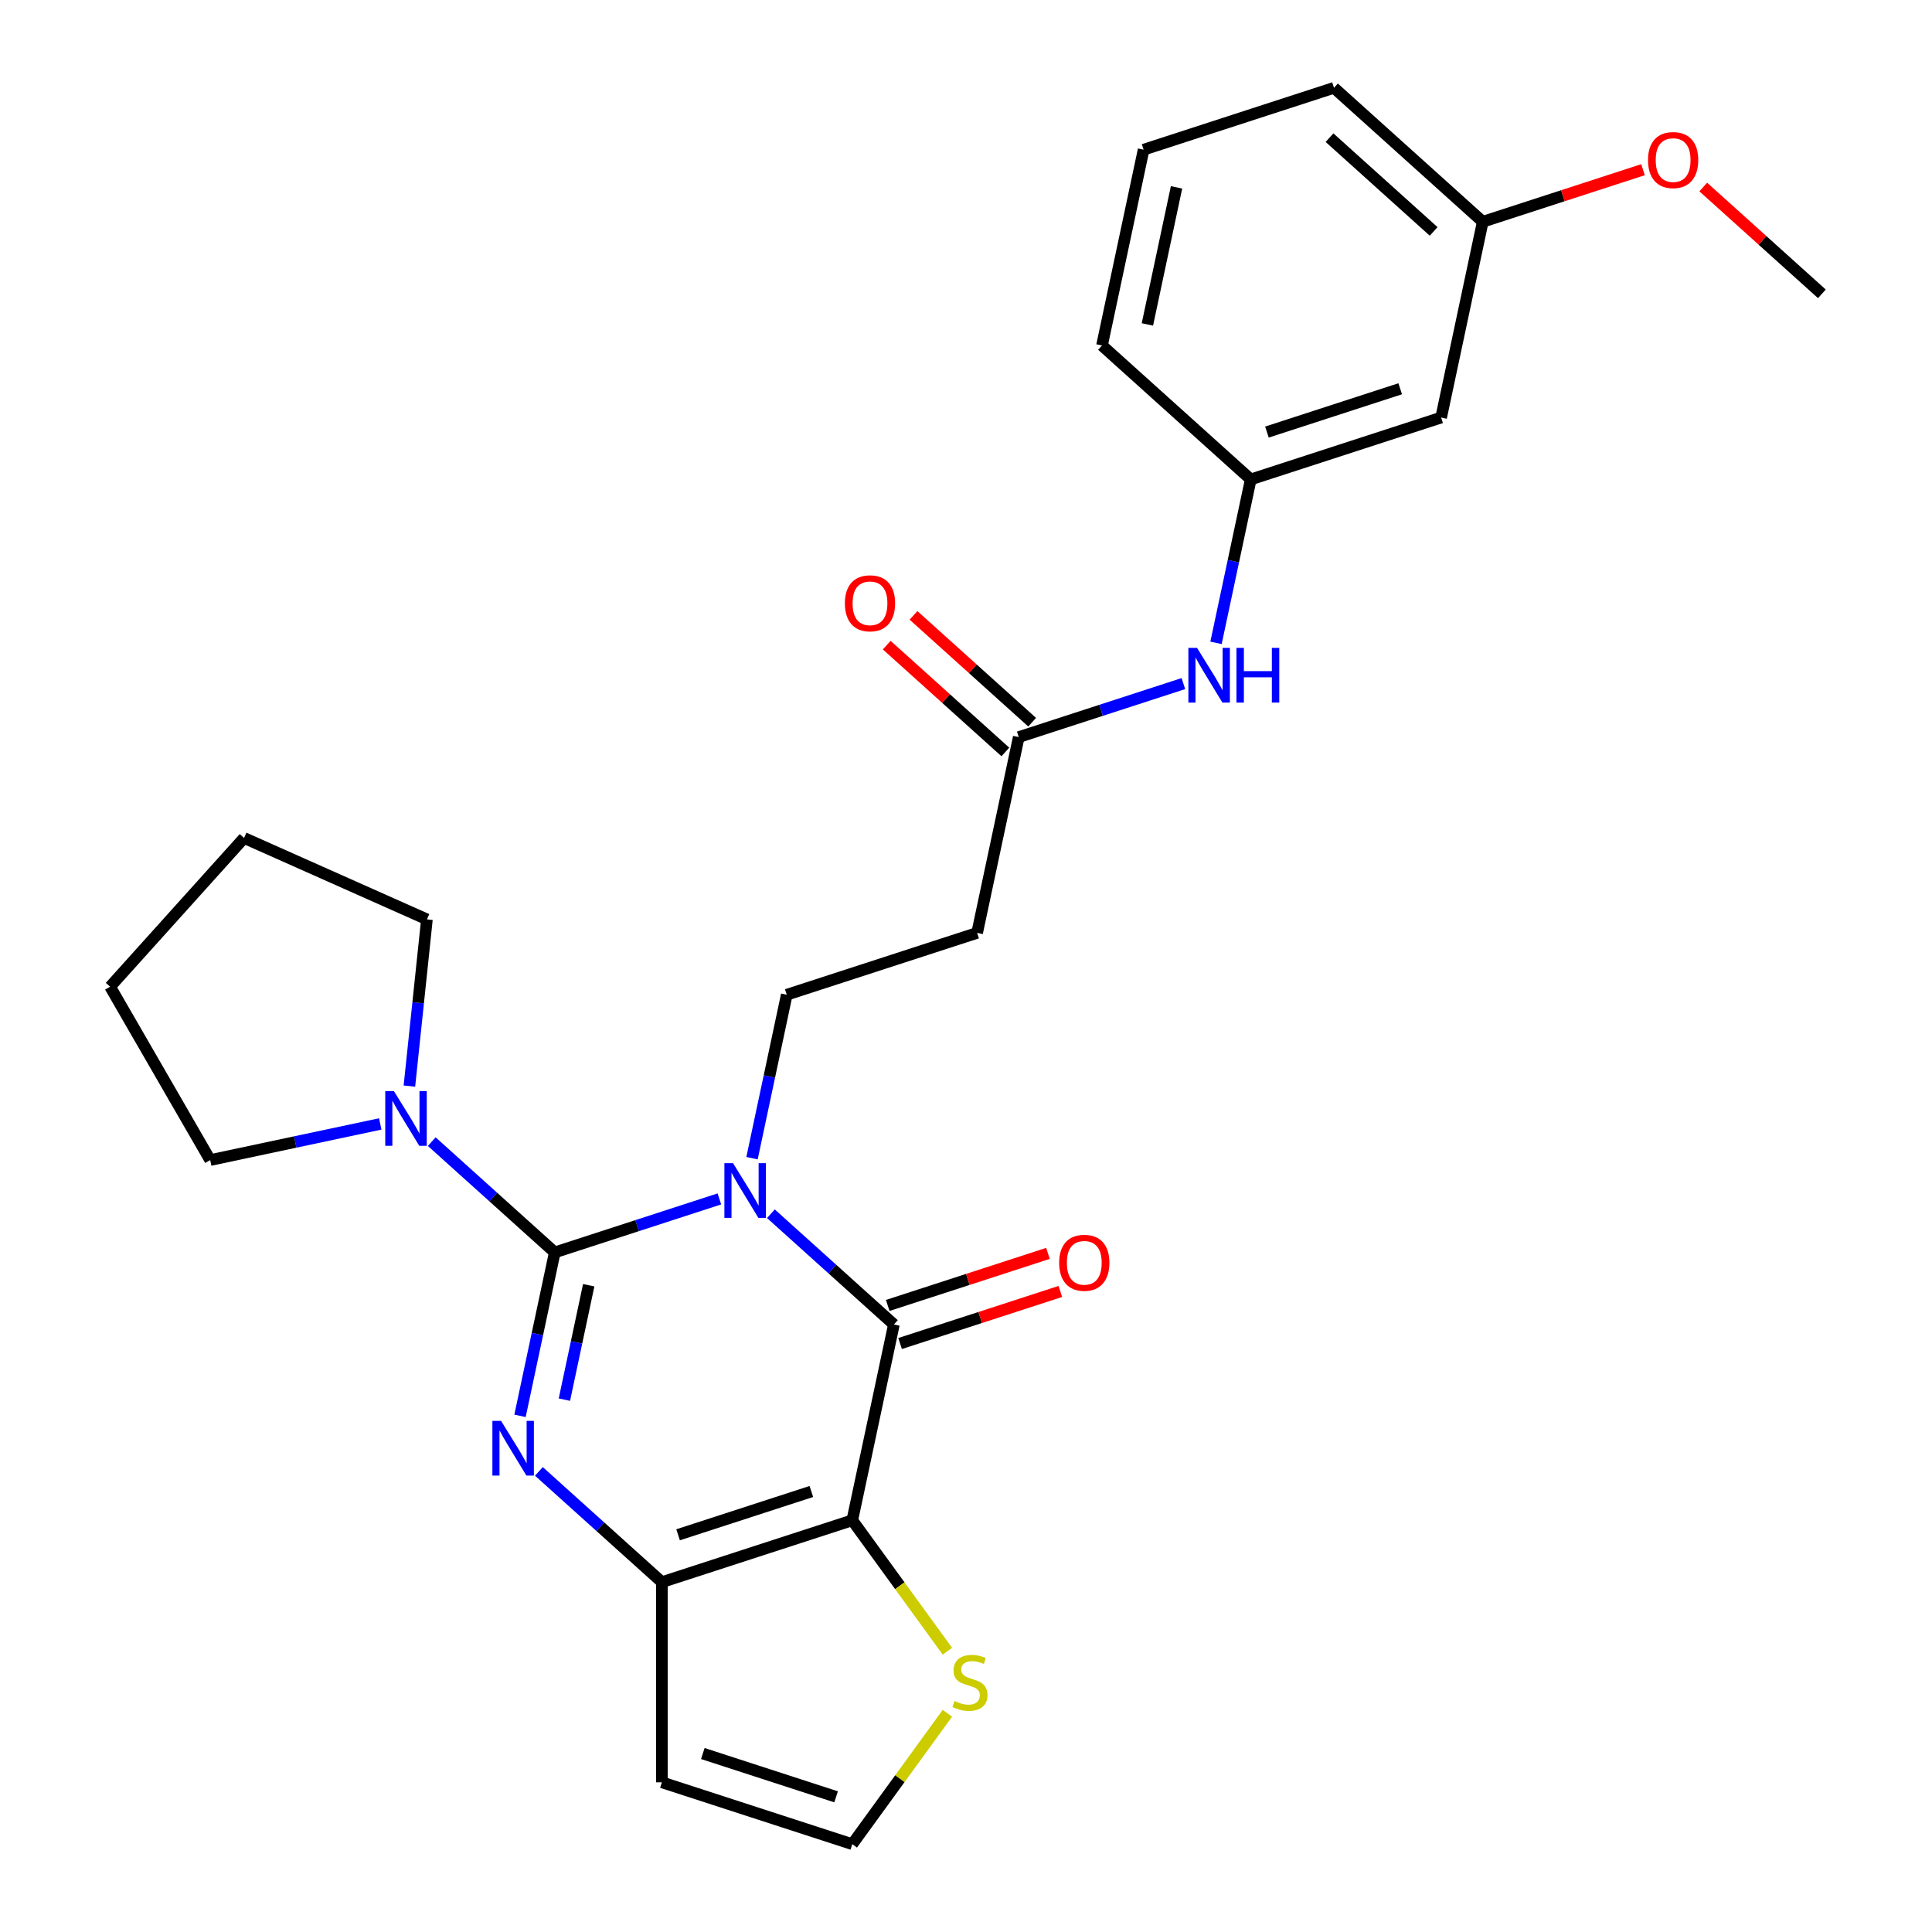 <?xml version='1.0' encoding='iso-8859-1'?>
<svg version='1.1' baseProfile='full'
              xmlns='http://www.w3.org/2000/svg'
                      xmlns:rdkit='http://www.rdkit.org/xml'
                      xmlns:xlink='http://www.w3.org/1999/xlink'
                  xml:space='preserve'
width='1000px' height='1000px' viewBox='0 0 1000 1000'>
<!-- END OF HEADER -->
<rect style='opacity:1.0;fill:#FFFFFF;stroke:none' width='1000' height='1000' x='0' y='0'> </rect>
<path class='bond-0' d='M 372.352,620.555 L 329.747,634.398' style='fill:none;fill-rule:evenodd;stroke:#0000FF;stroke-width:6px;stroke-linecap:butt;stroke-linejoin:miter;stroke-opacity:1' />
<path class='bond-0' d='M 329.747,634.398 L 287.143,648.241' style='fill:none;fill-rule:evenodd;stroke:#000000;stroke-width:6px;stroke-linecap:butt;stroke-linejoin:miter;stroke-opacity:1' />
<path class='bond-1' d='M 399.013,628.226 L 430.847,656.889' style='fill:none;fill-rule:evenodd;stroke:#0000FF;stroke-width:6px;stroke-linecap:butt;stroke-linejoin:miter;stroke-opacity:1' />
<path class='bond-1' d='M 430.847,656.889 L 462.68,685.553' style='fill:none;fill-rule:evenodd;stroke:#000000;stroke-width:6px;stroke-linecap:butt;stroke-linejoin:miter;stroke-opacity:1' />
<path class='bond-6' d='M 389.243,599.473 L 398.234,557.175' style='fill:none;fill-rule:evenodd;stroke:#0000FF;stroke-width:6px;stroke-linecap:butt;stroke-linejoin:miter;stroke-opacity:1' />
<path class='bond-6' d='M 398.234,557.175 L 407.224,514.877' style='fill:none;fill-rule:evenodd;stroke:#000000;stroke-width:6px;stroke-linecap:butt;stroke-linejoin:miter;stroke-opacity:1' />
<path class='bond-2' d='M 287.143,648.241 L 278.152,690.539' style='fill:none;fill-rule:evenodd;stroke:#000000;stroke-width:6px;stroke-linecap:butt;stroke-linejoin:miter;stroke-opacity:1' />
<path class='bond-2' d='M 278.152,690.539 L 269.161,732.837' style='fill:none;fill-rule:evenodd;stroke:#0000FF;stroke-width:6px;stroke-linecap:butt;stroke-linejoin:miter;stroke-opacity:1' />
<path class='bond-2' d='M 304.715,665.239 L 298.421,694.848' style='fill:none;fill-rule:evenodd;stroke:#000000;stroke-width:6px;stroke-linecap:butt;stroke-linejoin:miter;stroke-opacity:1' />
<path class='bond-2' d='M 298.421,694.848 L 292.128,724.456' style='fill:none;fill-rule:evenodd;stroke:#0000FF;stroke-width:6px;stroke-linecap:butt;stroke-linejoin:miter;stroke-opacity:1' />
<path class='bond-5' d='M 287.143,648.241 L 255.309,619.578' style='fill:none;fill-rule:evenodd;stroke:#000000;stroke-width:6px;stroke-linecap:butt;stroke-linejoin:miter;stroke-opacity:1' />
<path class='bond-5' d='M 255.309,619.578 L 223.475,590.914' style='fill:none;fill-rule:evenodd;stroke:#0000FF;stroke-width:6px;stroke-linecap:butt;stroke-linejoin:miter;stroke-opacity:1' />
<path class='bond-3' d='M 462.68,685.553 L 441.139,786.899' style='fill:none;fill-rule:evenodd;stroke:#000000;stroke-width:6px;stroke-linecap:butt;stroke-linejoin:miter;stroke-opacity:1' />
<path class='bond-12' d='M 465.882,695.407 L 507.357,681.931' style='fill:none;fill-rule:evenodd;stroke:#000000;stroke-width:6px;stroke-linecap:butt;stroke-linejoin:miter;stroke-opacity:1' />
<path class='bond-12' d='M 507.357,681.931 L 548.832,668.455' style='fill:none;fill-rule:evenodd;stroke:#FF0000;stroke-width:6px;stroke-linecap:butt;stroke-linejoin:miter;stroke-opacity:1' />
<path class='bond-12' d='M 459.479,675.699 L 500.953,662.223' style='fill:none;fill-rule:evenodd;stroke:#000000;stroke-width:6px;stroke-linecap:butt;stroke-linejoin:miter;stroke-opacity:1' />
<path class='bond-12' d='M 500.953,662.223 L 542.428,648.747' style='fill:none;fill-rule:evenodd;stroke:#FF0000;stroke-width:6px;stroke-linecap:butt;stroke-linejoin:miter;stroke-opacity:1' />
<path class='bond-27' d='M 278.931,761.59 L 310.765,790.254' style='fill:none;fill-rule:evenodd;stroke:#0000FF;stroke-width:6px;stroke-linecap:butt;stroke-linejoin:miter;stroke-opacity:1' />
<path class='bond-27' d='M 310.765,790.254 L 342.599,818.917' style='fill:none;fill-rule:evenodd;stroke:#000000;stroke-width:6px;stroke-linecap:butt;stroke-linejoin:miter;stroke-opacity:1' />
<path class='bond-4' d='M 441.139,786.899 L 342.599,818.917' style='fill:none;fill-rule:evenodd;stroke:#000000;stroke-width:6px;stroke-linecap:butt;stroke-linejoin:miter;stroke-opacity:1' />
<path class='bond-4' d='M 419.954,771.994 L 350.976,794.406' style='fill:none;fill-rule:evenodd;stroke:#000000;stroke-width:6px;stroke-linecap:butt;stroke-linejoin:miter;stroke-opacity:1' />
<path class='bond-7' d='M 441.139,786.899 L 465.754,820.78' style='fill:none;fill-rule:evenodd;stroke:#000000;stroke-width:6px;stroke-linecap:butt;stroke-linejoin:miter;stroke-opacity:1' />
<path class='bond-7' d='M 465.754,820.78 L 490.369,854.66' style='fill:none;fill-rule:evenodd;stroke:#CCCC00;stroke-width:6px;stroke-linecap:butt;stroke-linejoin:miter;stroke-opacity:1' />
<path class='bond-8' d='M 342.599,818.917 L 342.599,922.528' style='fill:none;fill-rule:evenodd;stroke:#000000;stroke-width:6px;stroke-linecap:butt;stroke-linejoin:miter;stroke-opacity:1' />
<path class='bond-18' d='M 196.814,581.745 L 152.806,591.099' style='fill:none;fill-rule:evenodd;stroke:#0000FF;stroke-width:6px;stroke-linecap:butt;stroke-linejoin:miter;stroke-opacity:1' />
<path class='bond-18' d='M 152.806,591.099 L 108.798,600.454' style='fill:none;fill-rule:evenodd;stroke:#000000;stroke-width:6px;stroke-linecap:butt;stroke-linejoin:miter;stroke-opacity:1' />
<path class='bond-19' d='M 211.905,562.161 L 216.44,519.015' style='fill:none;fill-rule:evenodd;stroke:#0000FF;stroke-width:6px;stroke-linecap:butt;stroke-linejoin:miter;stroke-opacity:1' />
<path class='bond-19' d='M 216.44,519.015 L 220.975,475.868' style='fill:none;fill-rule:evenodd;stroke:#000000;stroke-width:6px;stroke-linecap:butt;stroke-linejoin:miter;stroke-opacity:1' />
<path class='bond-10' d='M 407.224,514.877 L 505.764,482.859' style='fill:none;fill-rule:evenodd;stroke:#000000;stroke-width:6px;stroke-linecap:butt;stroke-linejoin:miter;stroke-opacity:1' />
<path class='bond-11' d='M 490.369,886.785 L 465.754,920.665' style='fill:none;fill-rule:evenodd;stroke:#CCCC00;stroke-width:6px;stroke-linecap:butt;stroke-linejoin:miter;stroke-opacity:1' />
<path class='bond-11' d='M 465.754,920.665 L 441.139,954.545' style='fill:none;fill-rule:evenodd;stroke:#000000;stroke-width:6px;stroke-linecap:butt;stroke-linejoin:miter;stroke-opacity:1' />
<path class='bond-28' d='M 342.599,922.528 L 441.139,954.545' style='fill:none;fill-rule:evenodd;stroke:#000000;stroke-width:6px;stroke-linecap:butt;stroke-linejoin:miter;stroke-opacity:1' />
<path class='bond-28' d='M 363.783,907.623 L 432.761,930.035' style='fill:none;fill-rule:evenodd;stroke:#000000;stroke-width:6px;stroke-linecap:butt;stroke-linejoin:miter;stroke-opacity:1' />
<path class='bond-9' d='M 527.306,381.512 L 505.764,482.859' style='fill:none;fill-rule:evenodd;stroke:#000000;stroke-width:6px;stroke-linecap:butt;stroke-linejoin:miter;stroke-opacity:1' />
<path class='bond-13' d='M 527.306,381.512 L 569.911,367.669' style='fill:none;fill-rule:evenodd;stroke:#000000;stroke-width:6px;stroke-linecap:butt;stroke-linejoin:miter;stroke-opacity:1' />
<path class='bond-13' d='M 569.911,367.669 L 612.516,353.826' style='fill:none;fill-rule:evenodd;stroke:#0000FF;stroke-width:6px;stroke-linecap:butt;stroke-linejoin:miter;stroke-opacity:1' />
<path class='bond-16' d='M 534.239,373.813 L 503.535,346.167' style='fill:none;fill-rule:evenodd;stroke:#000000;stroke-width:6px;stroke-linecap:butt;stroke-linejoin:miter;stroke-opacity:1' />
<path class='bond-16' d='M 503.535,346.167 L 472.831,318.521' style='fill:none;fill-rule:evenodd;stroke:#FF0000;stroke-width:6px;stroke-linecap:butt;stroke-linejoin:miter;stroke-opacity:1' />
<path class='bond-16' d='M 520.373,389.212 L 489.669,361.566' style='fill:none;fill-rule:evenodd;stroke:#000000;stroke-width:6px;stroke-linecap:butt;stroke-linejoin:miter;stroke-opacity:1' />
<path class='bond-16' d='M 489.669,361.566 L 458.966,333.92' style='fill:none;fill-rule:evenodd;stroke:#FF0000;stroke-width:6px;stroke-linecap:butt;stroke-linejoin:miter;stroke-opacity:1' />
<path class='bond-14' d='M 629.406,332.745 L 638.397,290.446' style='fill:none;fill-rule:evenodd;stroke:#0000FF;stroke-width:6px;stroke-linecap:butt;stroke-linejoin:miter;stroke-opacity:1' />
<path class='bond-14' d='M 638.397,290.446 L 647.388,248.148' style='fill:none;fill-rule:evenodd;stroke:#000000;stroke-width:6px;stroke-linecap:butt;stroke-linejoin:miter;stroke-opacity:1' />
<path class='bond-15' d='M 647.388,248.148 L 745.928,216.131' style='fill:none;fill-rule:evenodd;stroke:#000000;stroke-width:6px;stroke-linecap:butt;stroke-linejoin:miter;stroke-opacity:1' />
<path class='bond-15' d='M 655.765,223.637 L 724.743,201.225' style='fill:none;fill-rule:evenodd;stroke:#000000;stroke-width:6px;stroke-linecap:butt;stroke-linejoin:miter;stroke-opacity:1' />
<path class='bond-22' d='M 647.388,248.148 L 570.39,178.819' style='fill:none;fill-rule:evenodd;stroke:#000000;stroke-width:6px;stroke-linecap:butt;stroke-linejoin:miter;stroke-opacity:1' />
<path class='bond-17' d='M 745.928,216.131 L 767.47,114.784' style='fill:none;fill-rule:evenodd;stroke:#000000;stroke-width:6px;stroke-linecap:butt;stroke-linejoin:miter;stroke-opacity:1' />
<path class='bond-20' d='M 767.47,114.784 L 808.944,101.308' style='fill:none;fill-rule:evenodd;stroke:#000000;stroke-width:6px;stroke-linecap:butt;stroke-linejoin:miter;stroke-opacity:1' />
<path class='bond-20' d='M 808.944,101.308 L 850.419,87.832' style='fill:none;fill-rule:evenodd;stroke:#FF0000;stroke-width:6px;stroke-linecap:butt;stroke-linejoin:miter;stroke-opacity:1' />
<path class='bond-30' d='M 767.47,114.784 L 690.472,45.455' style='fill:none;fill-rule:evenodd;stroke:#000000;stroke-width:6px;stroke-linecap:butt;stroke-linejoin:miter;stroke-opacity:1' />
<path class='bond-30' d='M 742.054,119.784 L 688.156,71.254' style='fill:none;fill-rule:evenodd;stroke:#000000;stroke-width:6px;stroke-linecap:butt;stroke-linejoin:miter;stroke-opacity:1' />
<path class='bond-26' d='M 108.798,600.454 L 56.992,510.724' style='fill:none;fill-rule:evenodd;stroke:#000000;stroke-width:6px;stroke-linecap:butt;stroke-linejoin:miter;stroke-opacity:1' />
<path class='bond-25' d='M 220.975,475.868 L 126.322,433.726' style='fill:none;fill-rule:evenodd;stroke:#000000;stroke-width:6px;stroke-linecap:butt;stroke-linejoin:miter;stroke-opacity:1' />
<path class='bond-24' d='M 881.6,96.804 L 912.304,124.45' style='fill:none;fill-rule:evenodd;stroke:#FF0000;stroke-width:6px;stroke-linecap:butt;stroke-linejoin:miter;stroke-opacity:1' />
<path class='bond-24' d='M 912.304,124.45 L 943.007,152.095' style='fill:none;fill-rule:evenodd;stroke:#000000;stroke-width:6px;stroke-linecap:butt;stroke-linejoin:miter;stroke-opacity:1' />
<path class='bond-21' d='M 591.932,77.472 L 570.39,178.819' style='fill:none;fill-rule:evenodd;stroke:#000000;stroke-width:6px;stroke-linecap:butt;stroke-linejoin:miter;stroke-opacity:1' />
<path class='bond-21' d='M 608.97,96.983 L 593.891,167.925' style='fill:none;fill-rule:evenodd;stroke:#000000;stroke-width:6px;stroke-linecap:butt;stroke-linejoin:miter;stroke-opacity:1' />
<path class='bond-23' d='M 591.932,77.472 L 690.472,45.455' style='fill:none;fill-rule:evenodd;stroke:#000000;stroke-width:6px;stroke-linecap:butt;stroke-linejoin:miter;stroke-opacity:1' />
<path class='bond-29' d='M 126.322,433.726 L 56.992,510.724' style='fill:none;fill-rule:evenodd;stroke:#000000;stroke-width:6px;stroke-linecap:butt;stroke-linejoin:miter;stroke-opacity:1' />
<path  class='atom-0' d='M 379.423 602.063
L 388.703 617.063
Q 389.623 618.543, 391.103 621.223
Q 392.583 623.903, 392.663 624.063
L 392.663 602.063
L 396.423 602.063
L 396.423 630.383
L 392.543 630.383
L 382.583 613.983
Q 381.423 612.063, 380.183 609.863
Q 378.983 607.663, 378.623 606.983
L 378.623 630.383
L 374.943 630.383
L 374.943 602.063
L 379.423 602.063
' fill='#0000FF'/>
<path  class='atom-3' d='M 259.341 735.428
L 268.621 750.428
Q 269.541 751.908, 271.021 754.588
Q 272.501 757.268, 272.581 757.428
L 272.581 735.428
L 276.341 735.428
L 276.341 763.748
L 272.461 763.748
L 262.501 747.348
Q 261.341 745.428, 260.101 743.228
Q 258.901 741.028, 258.541 740.348
L 258.541 763.748
L 254.861 763.748
L 254.861 735.428
L 259.341 735.428
' fill='#0000FF'/>
<path  class='atom-6' d='M 203.885 564.752
L 213.165 579.752
Q 214.085 581.232, 215.565 583.912
Q 217.045 586.592, 217.125 586.752
L 217.125 564.752
L 220.885 564.752
L 220.885 593.072
L 217.005 593.072
L 207.045 576.672
Q 205.885 574.752, 204.645 572.552
Q 203.445 570.352, 203.085 569.672
L 203.085 593.072
L 199.405 593.072
L 199.405 564.752
L 203.885 564.752
' fill='#0000FF'/>
<path  class='atom-8' d='M 494.039 880.442
Q 494.359 880.562, 495.679 881.122
Q 496.999 881.682, 498.439 882.042
Q 499.919 882.362, 501.359 882.362
Q 504.039 882.362, 505.599 881.082
Q 507.159 879.762, 507.159 877.482
Q 507.159 875.922, 506.359 874.962
Q 505.599 874.002, 504.399 873.482
Q 503.199 872.962, 501.199 872.362
Q 498.679 871.602, 497.159 870.882
Q 495.679 870.162, 494.599 868.642
Q 493.559 867.122, 493.559 864.562
Q 493.559 861.002, 495.959 858.802
Q 498.399 856.602, 503.199 856.602
Q 506.479 856.602, 510.199 858.162
L 509.279 861.242
Q 505.879 859.842, 503.319 859.842
Q 500.559 859.842, 499.039 861.002
Q 497.519 862.122, 497.559 864.082
Q 497.559 865.602, 498.319 866.522
Q 499.119 867.442, 500.239 867.962
Q 501.399 868.482, 503.319 869.082
Q 505.879 869.882, 507.399 870.682
Q 508.919 871.482, 509.999 873.122
Q 511.119 874.722, 511.119 877.482
Q 511.119 881.402, 508.479 883.522
Q 505.879 885.602, 501.519 885.602
Q 498.999 885.602, 497.079 885.042
Q 495.199 884.522, 492.959 883.602
L 494.039 880.442
' fill='#CCCC00'/>
<path  class='atom-13' d='M 548.22 653.615
Q 548.22 646.815, 551.58 643.015
Q 554.94 639.215, 561.22 639.215
Q 567.5 639.215, 570.86 643.015
Q 574.22 646.815, 574.22 653.615
Q 574.22 660.495, 570.82 664.415
Q 567.42 668.295, 561.22 668.295
Q 554.98 668.295, 551.58 664.415
Q 548.22 660.535, 548.22 653.615
M 561.22 665.095
Q 565.54 665.095, 567.86 662.215
Q 570.22 659.295, 570.22 653.615
Q 570.22 648.055, 567.86 645.255
Q 565.54 642.415, 561.22 642.415
Q 556.9 642.415, 554.54 645.215
Q 552.22 648.015, 552.22 653.615
Q 552.22 659.335, 554.54 662.215
Q 556.9 665.095, 561.22 665.095
' fill='#FF0000'/>
<path  class='atom-14' d='M 619.586 335.335
L 628.866 350.335
Q 629.786 351.815, 631.266 354.495
Q 632.746 357.175, 632.826 357.335
L 632.826 335.335
L 636.586 335.335
L 636.586 363.655
L 632.706 363.655
L 622.746 347.255
Q 621.586 345.335, 620.346 343.135
Q 619.146 340.935, 618.786 340.255
L 618.786 363.655
L 615.106 363.655
L 615.106 335.335
L 619.586 335.335
' fill='#0000FF'/>
<path  class='atom-14' d='M 639.986 335.335
L 643.826 335.335
L 643.826 347.375
L 658.306 347.375
L 658.306 335.335
L 662.146 335.335
L 662.146 363.655
L 658.306 363.655
L 658.306 350.575
L 643.826 350.575
L 643.826 363.655
L 639.986 363.655
L 639.986 335.335
' fill='#0000FF'/>
<path  class='atom-17' d='M 437.308 312.263
Q 437.308 305.463, 440.668 301.663
Q 444.028 297.863, 450.308 297.863
Q 456.588 297.863, 459.948 301.663
Q 463.308 305.463, 463.308 312.263
Q 463.308 319.143, 459.908 323.063
Q 456.508 326.943, 450.308 326.943
Q 444.068 326.943, 440.668 323.063
Q 437.308 319.183, 437.308 312.263
M 450.308 323.743
Q 454.628 323.743, 456.948 320.863
Q 459.308 317.943, 459.308 312.263
Q 459.308 306.703, 456.948 303.903
Q 454.628 301.063, 450.308 301.063
Q 445.988 301.063, 443.628 303.863
Q 441.308 306.663, 441.308 312.263
Q 441.308 317.983, 443.628 320.863
Q 445.988 323.743, 450.308 323.743
' fill='#FF0000'/>
<path  class='atom-21' d='M 853.01 82.846
Q 853.01 76.046, 856.37 72.246
Q 859.73 68.446, 866.01 68.446
Q 872.29 68.446, 875.65 72.246
Q 879.01 76.046, 879.01 82.846
Q 879.01 89.726, 875.61 93.646
Q 872.21 97.526, 866.01 97.526
Q 859.77 97.526, 856.37 93.646
Q 853.01 89.766, 853.01 82.846
M 866.01 94.326
Q 870.33 94.326, 872.65 91.446
Q 875.01 88.526, 875.01 82.846
Q 875.01 77.286, 872.65 74.486
Q 870.33 71.646, 866.01 71.646
Q 861.69 71.646, 859.33 74.446
Q 857.01 77.246, 857.01 82.846
Q 857.01 88.566, 859.33 91.446
Q 861.69 94.326, 866.01 94.326
' fill='#FF0000'/>
</svg>
